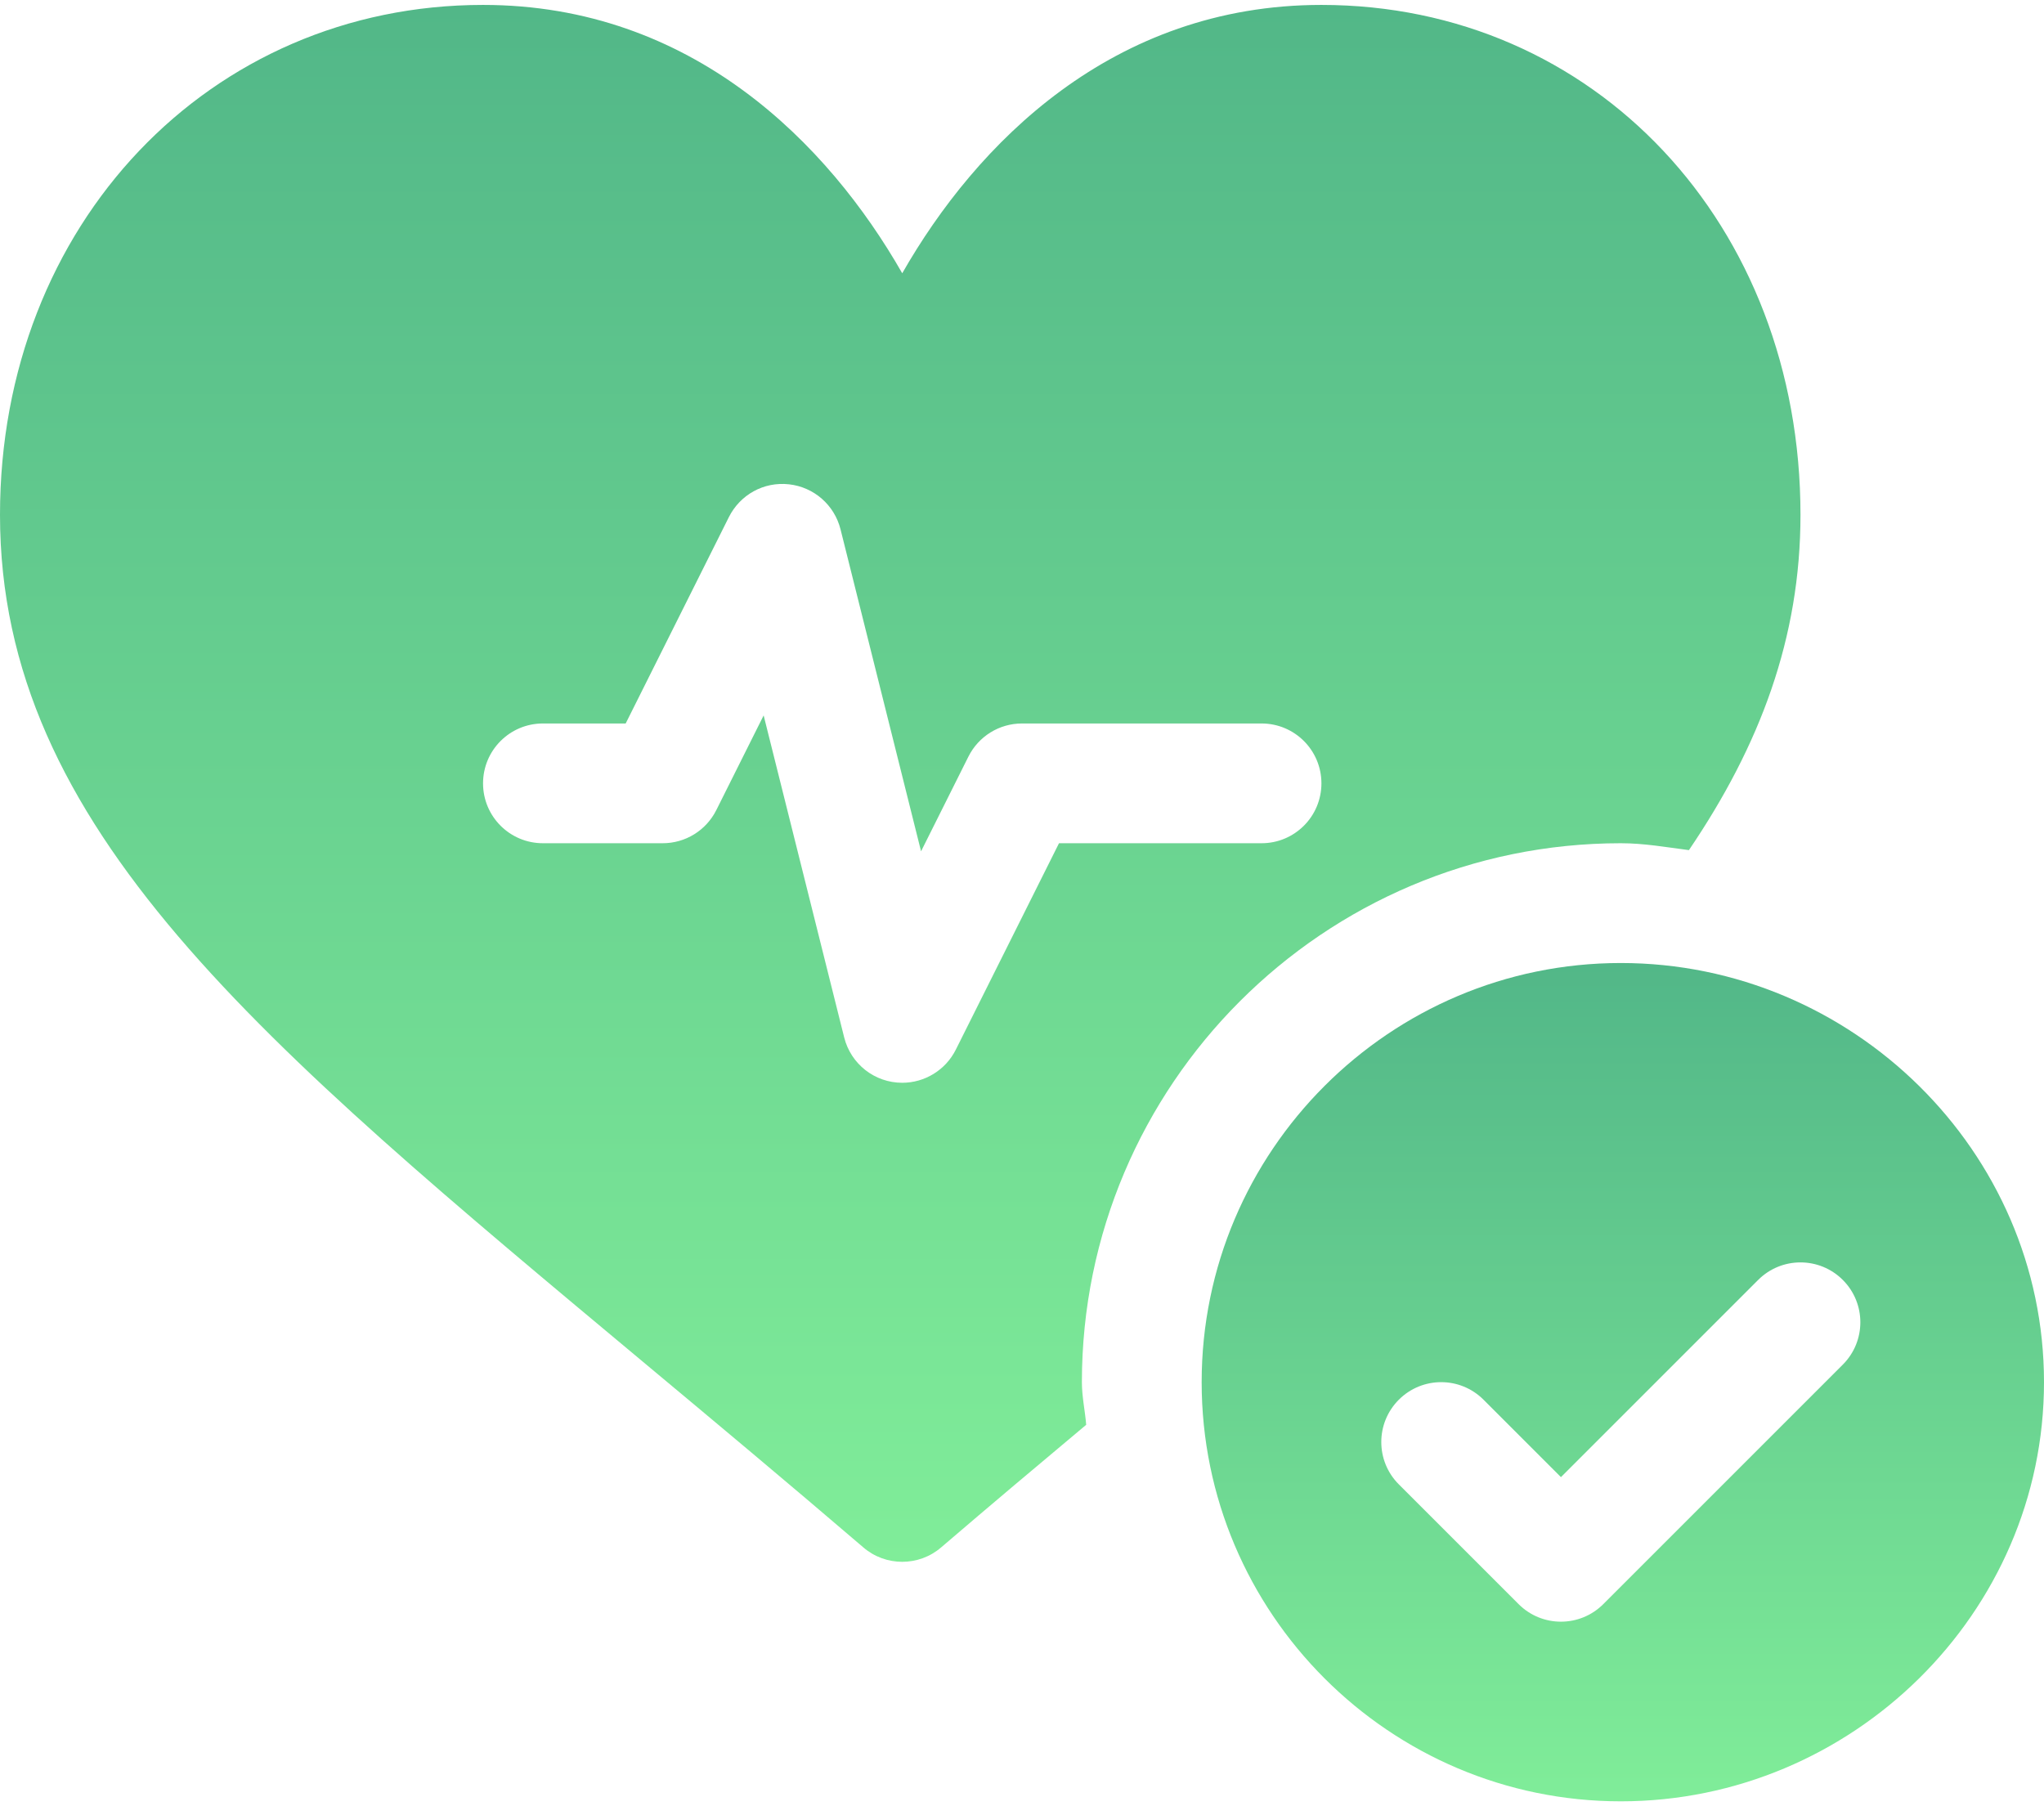 <svg xmlns="http://www.w3.org/2000/svg" width="86" height="76" viewBox="0 0 86 76" fill="none"><path d="M68.195 40.52C58.471 40.52 50.559 48.432 50.559 58.156C50.559 67.88 58.471 75.793 68.195 75.793C77.919 75.793 86 67.88 86 58.156C86 48.432 77.919 40.52 68.195 40.52ZM77.535 57.418L67.457 67.496C66.965 67.988 66.32 68.234 65.676 68.234C65.031 68.234 64.386 67.988 63.895 67.496L58.855 62.457C57.871 61.473 57.871 59.878 58.855 58.894C59.84 57.91 61.434 57.91 62.418 58.894L65.676 62.152L73.973 53.855C74.957 52.871 76.551 52.871 77.535 53.855C78.519 54.839 78.519 56.434 77.535 57.418Z" fill="url(#paint0_linear_4734_466)"></path><path d="M27.186 57.411C30.058 59.807 33.111 62.356 36.322 65.107C36.792 65.513 37.378 65.715 37.961 65.715C38.544 65.715 39.13 65.513 39.6 65.107C41.714 63.296 43.73 61.6 45.701 59.95C45.652 59.348 45.52 58.77 45.52 58.156C45.52 45.652 55.691 35.48 68.195 35.48C69.176 35.48 70.111 35.648 71.06 35.77C74.052 31.36 75.754 26.837 75.754 21.662C75.754 9.431 67.088 0.207 55.598 0.207C46.804 0.207 41.071 6.051 37.961 11.498C34.851 6.051 29.118 0.207 20.324 0.207C8.834 0.207 0 9.431 0 21.662C0 34.855 10.918 43.829 27.186 57.411ZM22.844 30.441H26.325L30.668 21.756C31.141 20.816 32.132 20.26 33.197 20.378C34.246 20.494 35.109 21.249 35.365 22.273L38.753 35.82L40.746 31.834C41.174 30.98 42.045 30.441 43 30.441H53.078C54.471 30.441 55.598 31.568 55.598 32.961C55.598 34.354 54.471 35.48 53.078 35.48H44.557L40.215 44.166C39.784 45.025 38.908 45.559 37.961 45.559C36.8 45.559 35.797 44.768 35.518 43.649L32.13 30.102L30.137 34.088C29.709 34.942 28.837 35.48 27.883 35.48H22.844C21.451 35.48 20.324 34.354 20.324 32.961C20.324 31.568 21.451 30.441 22.844 30.441Z" fill="url(#paint1_linear_4734_466)"></path><defs><linearGradient id="paint0_linear_4734_466" x1="68.279" y1="40.52" x2="68.279" y2="75.793" gradientUnits="userSpaceOnUse"><stop stop-color="#52B788"></stop><stop offset="1" stop-color="#80ED99"></stop></linearGradient><linearGradient id="paint1_linear_4734_466" x1="37.877" y1="0.207" x2="37.877" y2="65.715" gradientUnits="userSpaceOnUse"><stop stop-color="#52B788"></stop><stop offset="1" stop-color="#80ED99"></stop></linearGradient></defs></svg>